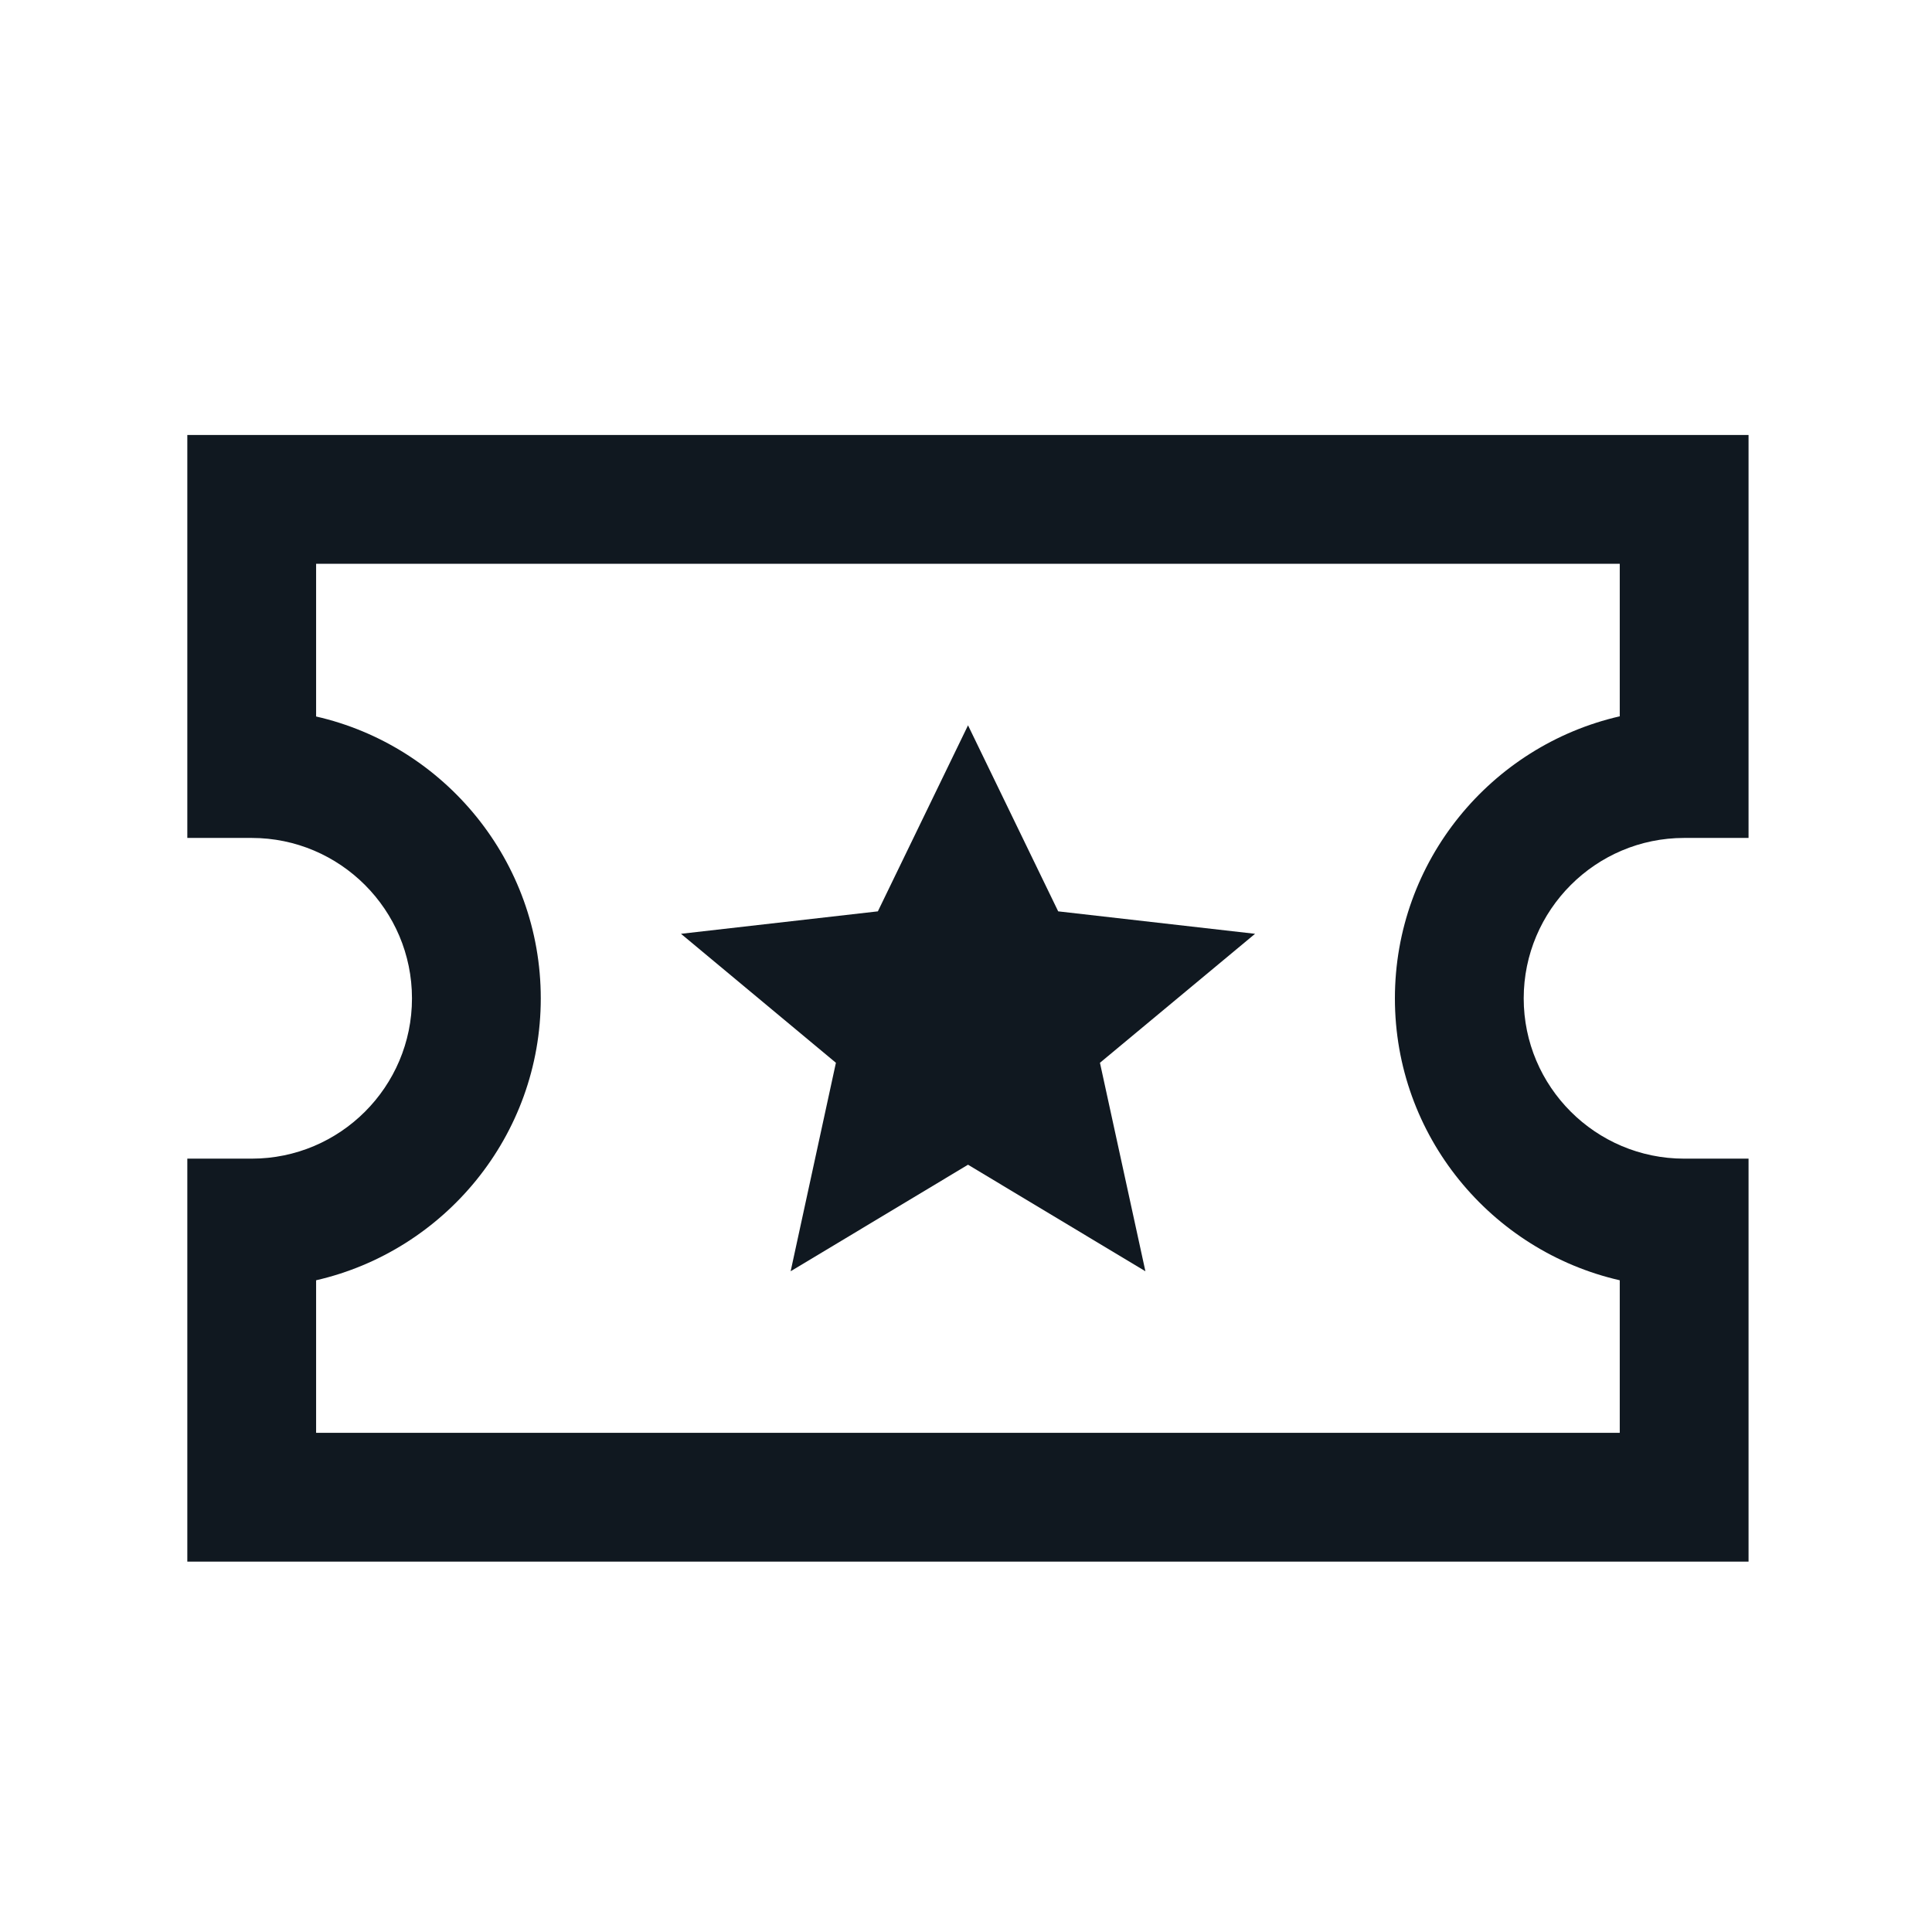 <?xml version="1.0" encoding="UTF-8"?><svg id="Layer_1" xmlns="http://www.w3.org/2000/svg" viewBox="0 0 105 105"><defs><style>.cls-1{fill:#101820;stroke-width:0px;}</style></defs><path class="cls-1" d="M91.53,45.54h3.5v-21.9H10.18v21.9h3.5c4.8,0,8.71,3.91,8.71,8.72s-3.91,8.71-8.71,8.71h-3.5v21.9h84.85v-21.9h-3.5c-4.81,0-8.72-3.91-8.72-8.71s3.91-8.72,8.72-8.72ZM88.03,69.58v8.29H17.18v-8.29c6.98-1.6,12.21-7.86,12.21-15.32s-5.23-13.73-12.21-15.32v-8.3h70.85v8.29c-6.99,1.6-12.22,7.86-12.22,15.33s5.23,13.72,12.22,15.32Z"/><polygon class="cls-1" points="57.51 49.53 52.61 39.42 47.71 49.53 37.01 50.75 45.43 57.76 42.97 69.09 52.61 63.3 62.25 69.09 59.78 57.76 68.21 50.75 57.51 49.53"/></svg>